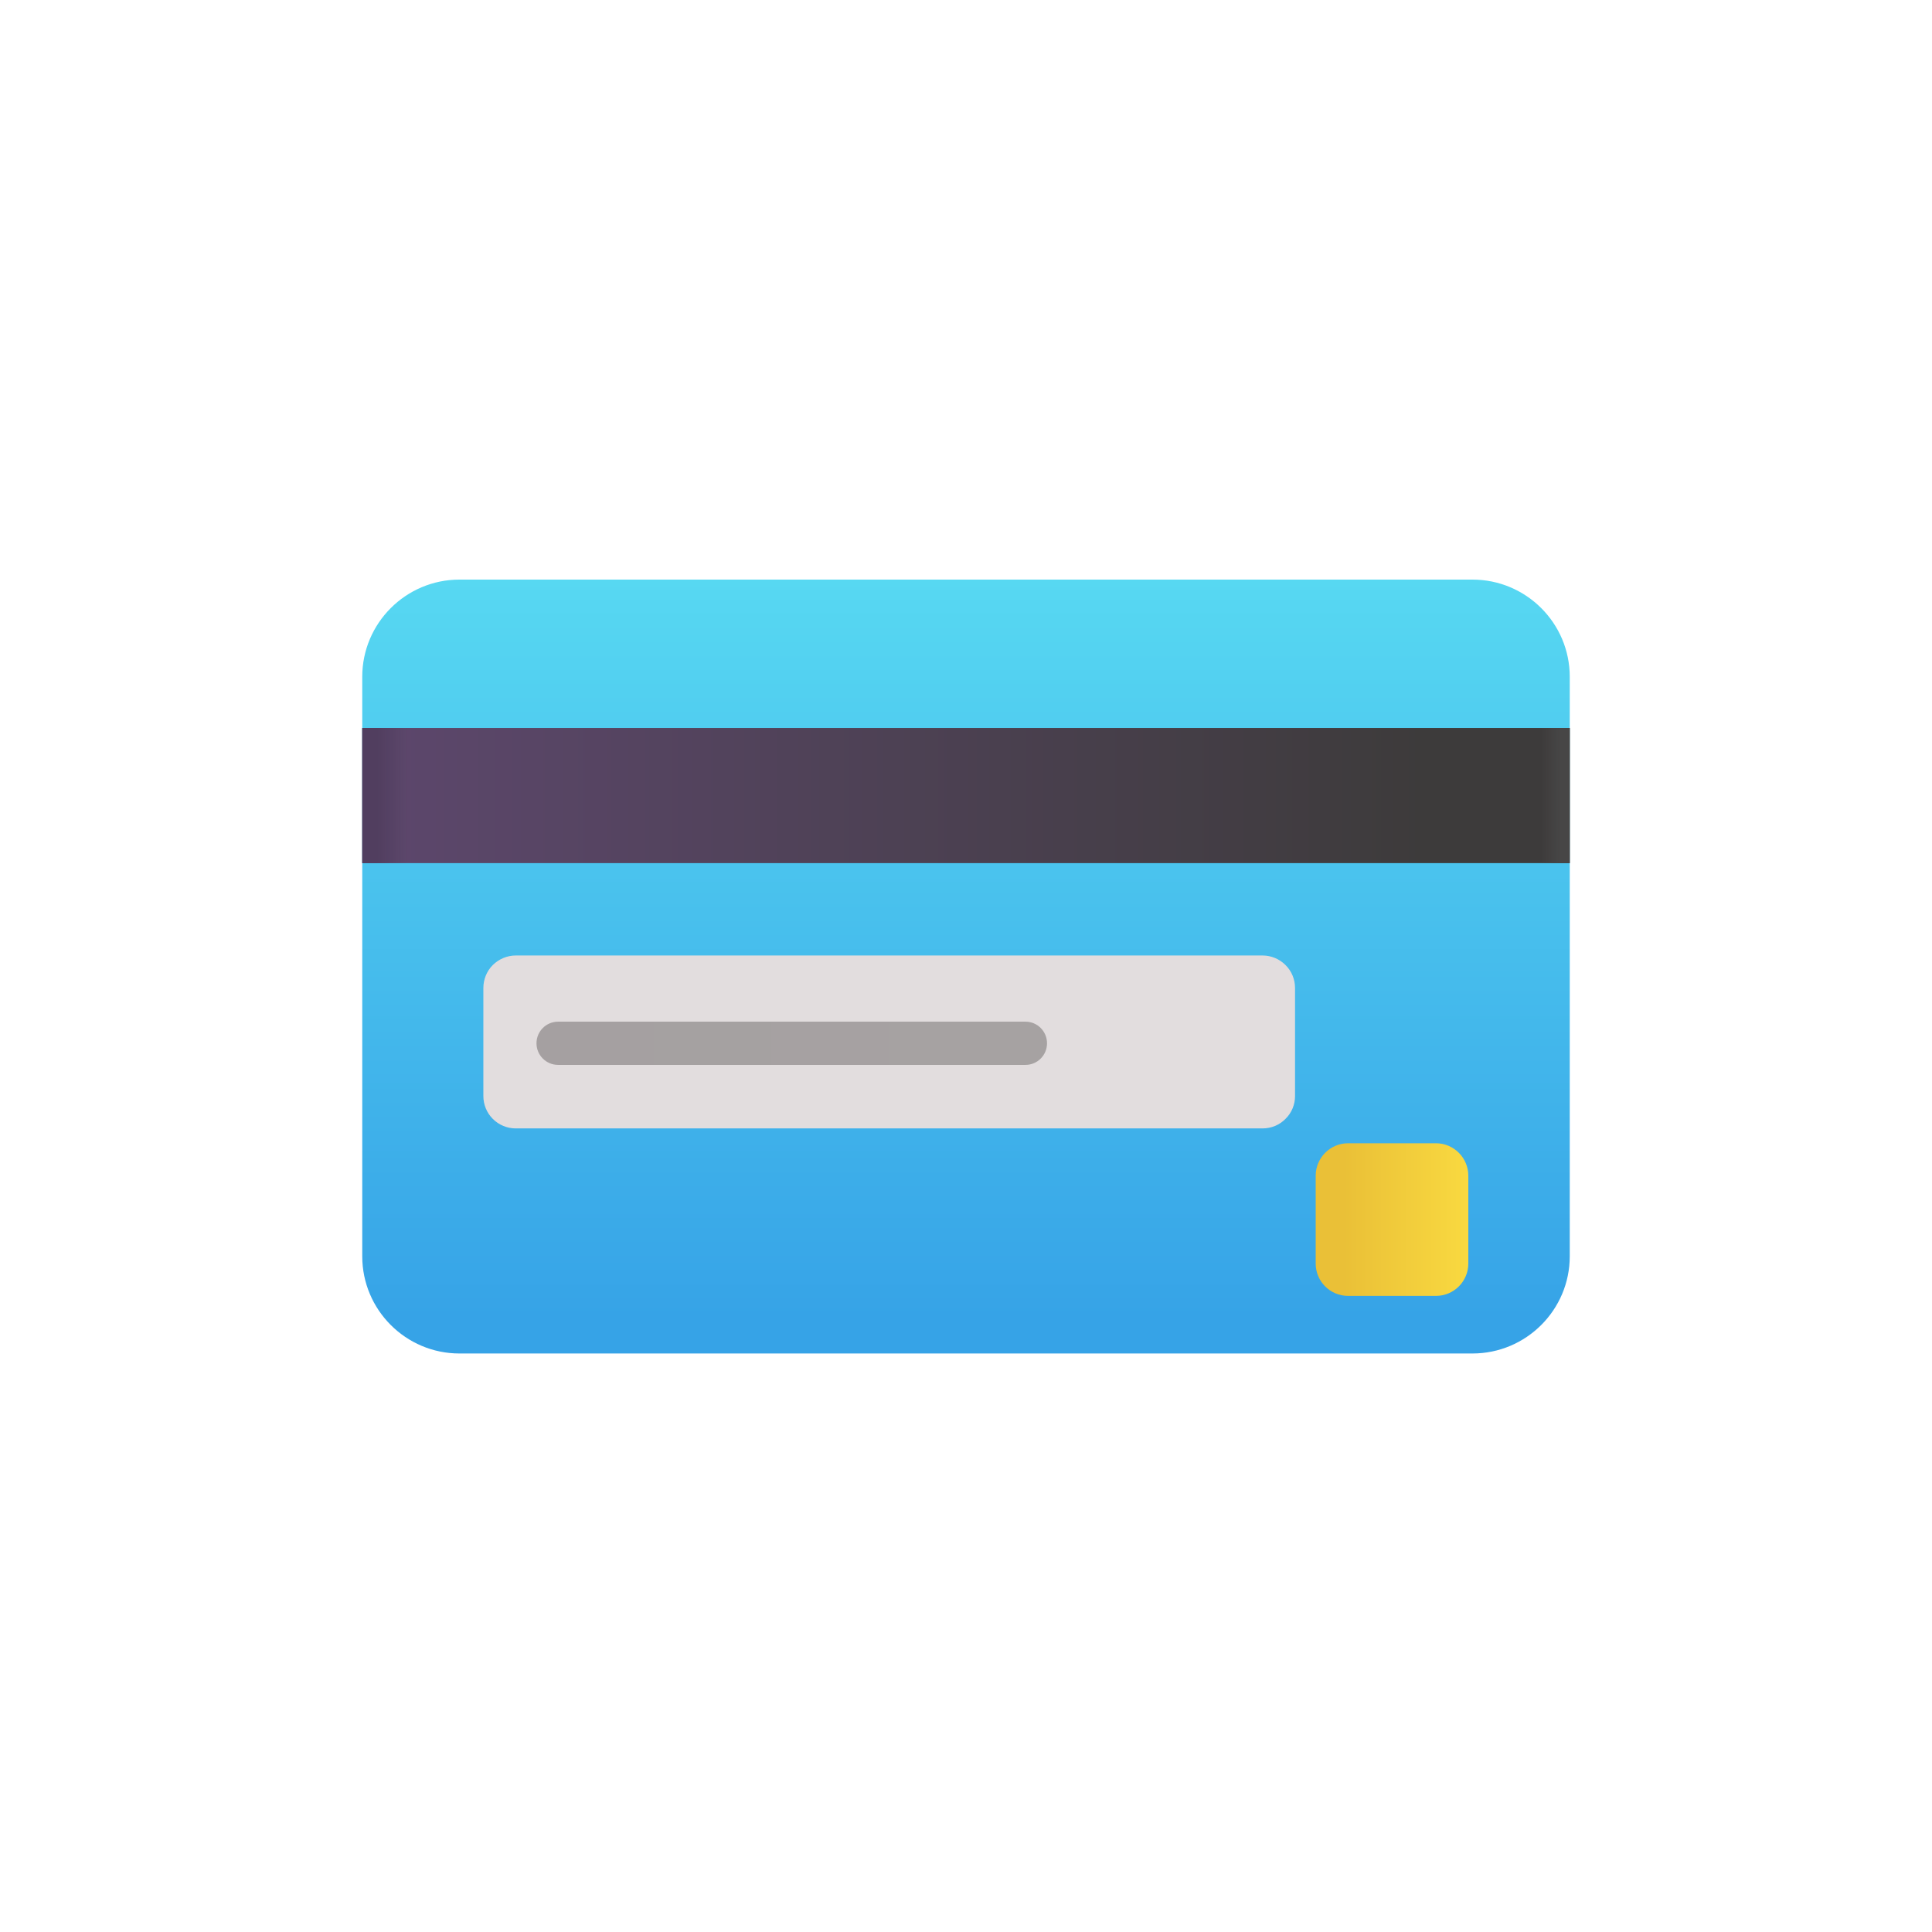<?xml version="1.0" encoding="UTF-8"?> <svg xmlns="http://www.w3.org/2000/svg" width="16" height="16" viewBox="0 0 16 16" fill="none"><rect width="16" height="16" rx="8" fill="white"></rect><g filter="url(#filter0_iii_2420_183)"><path d="M12.194 5H3.805C3.361 5 3 5.361 3 5.805V10.604C3 11.048 3.361 11.409 3.805 11.409H12.194C12.639 11.409 13 11.048 13 10.604V5.805C13 5.361 12.639 5 12.194 5Z" fill="url(#paint0_linear_2420_183)"></path></g><path d="M3 7.148V6.029H13V7.148H3Z" fill="url(#paint1_linear_2420_183)"></path><path d="M3 7.148V6.029H13V7.148H3Z" fill="url(#paint2_linear_2420_183)"></path><path d="M3 7.148V6.029H13V7.148H3Z" fill="url(#paint3_linear_2420_183)"></path><g filter="url(#filter1_dii_2420_183)"><path d="M4.321 9.295C4.25 9.295 4.182 9.267 4.131 9.216C4.081 9.166 4.053 9.098 4.053 9.027V8.132C4.053 8.061 4.081 7.992 4.131 7.942C4.182 7.892 4.25 7.863 4.321 7.863H10.506C10.578 7.863 10.646 7.892 10.696 7.942C10.747 7.992 10.775 8.061 10.775 8.132V9.027C10.775 9.098 10.747 9.166 10.696 9.216C10.646 9.267 10.578 9.295 10.506 9.295H4.321Z" fill="#E2DDDE"></path></g><g filter="url(#filter2_dii_2420_183)"><path d="M8.493 8.411H4.622C4.523 8.411 4.443 8.491 4.443 8.59C4.443 8.689 4.523 8.769 4.622 8.769H8.493C8.591 8.769 8.671 8.689 8.671 8.59C8.671 8.491 8.591 8.411 8.493 8.411Z" fill="url(#paint4_linear_2420_183)"></path></g><g filter="url(#filter3_dii_2420_183)"><path d="M11.992 9.418H11.264C11.116 9.418 10.996 9.539 10.996 9.687V10.414C10.996 10.562 11.116 10.682 11.264 10.682H11.992C12.14 10.682 12.26 10.562 12.26 10.414V9.687C12.26 9.539 12.14 9.418 11.992 9.418Z" fill="url(#paint5_linear_2420_183)"></path></g><defs><filter id="filter0_iii_2420_183" x="2.8" y="4.8" width="10.4" height="6.809" filterUnits="userSpaceOnUse" color-interpolation-filters="sRGB"><feFlood flood-opacity="0" result="BackgroundImageFix"></feFlood><feBlend mode="normal" in="SourceGraphic" in2="BackgroundImageFix" result="shape"></feBlend><feColorMatrix in="SourceAlpha" type="matrix" values="0 0 0 0 0 0 0 0 0 0 0 0 0 0 0 0 0 0 127 0" result="hardAlpha"></feColorMatrix><feOffset dx="0.2" dy="-0.2"></feOffset><feGaussianBlur stdDeviation="0.188"></feGaussianBlur><feComposite in2="hardAlpha" operator="arithmetic" k2="-1" k3="1"></feComposite><feColorMatrix type="matrix" values="0 0 0 0 0.255 0 0 0 0 0.58 0 0 0 0 0.765 0 0 0 1 0"></feColorMatrix><feBlend mode="normal" in2="shape" result="effect1_innerShadow_2420_183"></feBlend><feColorMatrix in="SourceAlpha" type="matrix" values="0 0 0 0 0 0 0 0 0 0 0 0 0 0 0 0 0 0 127 0" result="hardAlpha"></feColorMatrix><feOffset dy="-0.2"></feOffset><feGaussianBlur stdDeviation="0.188"></feGaussianBlur><feComposite in2="hardAlpha" operator="arithmetic" k2="-1" k3="1"></feComposite><feColorMatrix type="matrix" values="0 0 0 0 0.224 0 0 0 0 0.42 0 0 0 0 0.639 0 0 0 1 0"></feColorMatrix><feBlend mode="normal" in2="effect1_innerShadow_2420_183" result="effect2_innerShadow_2420_183"></feBlend><feColorMatrix in="SourceAlpha" type="matrix" values="0 0 0 0 0 0 0 0 0 0 0 0 0 0 0 0 0 0 127 0" result="hardAlpha"></feColorMatrix><feOffset dx="-0.2" dy="0.2"></feOffset><feGaussianBlur stdDeviation="0.188"></feGaussianBlur><feComposite in2="hardAlpha" operator="arithmetic" k2="-1" k3="1"></feComposite><feColorMatrix type="matrix" values="0 0 0 0 0.38 0 0 0 0 0.929 0 0 0 0 1 0 0 0 1 0"></feColorMatrix><feBlend mode="normal" in2="effect2_innerShadow_2420_183" result="effect3_innerShadow_2420_183"></feBlend></filter><filter id="filter1_dii_2420_183" x="3.903" y="7.813" width="6.923" height="1.632" filterUnits="userSpaceOnUse" color-interpolation-filters="sRGB"><feFlood flood-opacity="0" result="BackgroundImageFix"></feFlood><feColorMatrix in="SourceAlpha" type="matrix" values="0 0 0 0 0 0 0 0 0 0 0 0 0 0 0 0 0 0 127 0" result="hardAlpha"></feColorMatrix><feOffset dx="-0.05" dy="0.05"></feOffset><feGaussianBlur stdDeviation="0.05"></feGaussianBlur><feComposite in2="hardAlpha" operator="out"></feComposite><feColorMatrix type="matrix" values="0 0 0 0 0.212 0 0 0 0 0.58 0 0 0 0 0.808 0 0 0 1 0"></feColorMatrix><feBlend mode="normal" in2="BackgroundImageFix" result="effect1_dropShadow_2420_183"></feBlend><feBlend mode="normal" in="SourceGraphic" in2="effect1_dropShadow_2420_183" result="shape"></feBlend><feColorMatrix in="SourceAlpha" type="matrix" values="0 0 0 0 0 0 0 0 0 0 0 0 0 0 0 0 0 0 127 0" result="hardAlpha"></feColorMatrix><feOffset dx="0.05" dy="-0.05"></feOffset><feGaussianBlur stdDeviation="0.037"></feGaussianBlur><feComposite in2="hardAlpha" operator="arithmetic" k2="-1" k3="1"></feComposite><feColorMatrix type="matrix" values="0 0 0 0 0.788 0 0 0 0 0.765 0 0 0 0 0.784 0 0 0 1 0"></feColorMatrix><feBlend mode="normal" in2="shape" result="effect2_innerShadow_2420_183"></feBlend><feColorMatrix in="SourceAlpha" type="matrix" values="0 0 0 0 0 0 0 0 0 0 0 0 0 0 0 0 0 0 127 0" result="hardAlpha"></feColorMatrix><feOffset dx="-0.05" dy="0.05"></feOffset><feGaussianBlur stdDeviation="0.037"></feGaussianBlur><feComposite in2="hardAlpha" operator="arithmetic" k2="-1" k3="1"></feComposite><feColorMatrix type="matrix" values="0 0 0 0 0.922 0 0 0 0 0.925 0 0 0 0 0.925 0 0 0 1 0"></feColorMatrix><feBlend mode="normal" in2="effect2_innerShadow_2420_183" result="effect3_innerShadow_2420_183"></feBlend></filter><filter id="filter2_dii_2420_183" x="4.393" y="8.361" width="4.329" height="0.508" filterUnits="userSpaceOnUse" color-interpolation-filters="sRGB"><feFlood flood-opacity="0" result="BackgroundImageFix"></feFlood><feColorMatrix in="SourceAlpha" type="matrix" values="0 0 0 0 0 0 0 0 0 0 0 0 0 0 0 0 0 0 127 0" result="hardAlpha"></feColorMatrix><feOffset dy="0.05"></feOffset><feGaussianBlur stdDeviation="0.025"></feGaussianBlur><feComposite in2="hardAlpha" operator="out"></feComposite><feColorMatrix type="matrix" values="0 0 0 0 0.82 0 0 0 0 0.788 0 0 0 0 0.792 0 0 0 1 0"></feColorMatrix><feBlend mode="normal" in2="BackgroundImageFix" result="effect1_dropShadow_2420_183"></feBlend><feBlend mode="normal" in="SourceGraphic" in2="effect1_dropShadow_2420_183" result="shape"></feBlend><feColorMatrix in="SourceAlpha" type="matrix" values="0 0 0 0 0 0 0 0 0 0 0 0 0 0 0 0 0 0 127 0" result="hardAlpha"></feColorMatrix><feOffset dy="-0.05"></feOffset><feGaussianBlur stdDeviation="0.025"></feGaussianBlur><feComposite in2="hardAlpha" operator="arithmetic" k2="-1" k3="1"></feComposite><feColorMatrix type="matrix" values="0 0 0 0 0.616 0 0 0 0 0.592 0 0 0 0 0.592 0 0 0 1 0"></feColorMatrix><feBlend mode="normal" in2="shape" result="effect2_innerShadow_2420_183"></feBlend><feColorMatrix in="SourceAlpha" type="matrix" values="0 0 0 0 0 0 0 0 0 0 0 0 0 0 0 0 0 0 127 0" result="hardAlpha"></feColorMatrix><feOffset dy="0.05"></feOffset><feGaussianBlur stdDeviation="0.025"></feGaussianBlur><feComposite in2="hardAlpha" operator="arithmetic" k2="-1" k3="1"></feComposite><feColorMatrix type="matrix" values="0 0 0 0 0.671 0 0 0 0 0.663 0 0 0 0 0.663 0 0 0 1 0"></feColorMatrix><feBlend mode="normal" in2="effect2_innerShadow_2420_183" result="effect3_innerShadow_2420_183"></feBlend></filter><filter id="filter3_dii_2420_183" x="10.746" y="9.318" width="1.564" height="1.564" filterUnits="userSpaceOnUse" color-interpolation-filters="sRGB"><feFlood flood-opacity="0" result="BackgroundImageFix"></feFlood><feColorMatrix in="SourceAlpha" type="matrix" values="0 0 0 0 0 0 0 0 0 0 0 0 0 0 0 0 0 0 127 0" result="hardAlpha"></feColorMatrix><feOffset dx="-0.1" dy="0.05"></feOffset><feGaussianBlur stdDeviation="0.075"></feGaussianBlur><feComposite in2="hardAlpha" operator="out"></feComposite><feColorMatrix type="matrix" values="0 0 0 0 0.2 0 0 0 0 0.596 0 0 0 0 0.835 0 0 0 1 0"></feColorMatrix><feBlend mode="normal" in2="BackgroundImageFix" result="effect1_dropShadow_2420_183"></feBlend><feBlend mode="normal" in="SourceGraphic" in2="effect1_dropShadow_2420_183" result="shape"></feBlend><feColorMatrix in="SourceAlpha" type="matrix" values="0 0 0 0 0 0 0 0 0 0 0 0 0 0 0 0 0 0 127 0" result="hardAlpha"></feColorMatrix><feOffset dx="-0.05" dy="0.05"></feOffset><feGaussianBlur stdDeviation="0.1"></feGaussianBlur><feComposite in2="hardAlpha" operator="arithmetic" k2="-1" k3="1"></feComposite><feColorMatrix type="matrix" values="0 0 0 0 0.996 0 0 0 0 0.906 0 0 0 0 0.31 0 0 0 1 0"></feColorMatrix><feBlend mode="normal" in2="shape" result="effect2_innerShadow_2420_183"></feBlend><feColorMatrix in="SourceAlpha" type="matrix" values="0 0 0 0 0 0 0 0 0 0 0 0 0 0 0 0 0 0 127 0" result="hardAlpha"></feColorMatrix><feOffset dx="0.05" dy="-0.05"></feOffset><feGaussianBlur stdDeviation="0.1"></feGaussianBlur><feComposite in2="hardAlpha" operator="arithmetic" k2="-1" k3="1"></feComposite><feColorMatrix type="matrix" values="0 0 0 0 0.871 0 0 0 0 0.694 0 0 0 0 0.2 0 0 0 1 0"></feColorMatrix><feBlend mode="normal" in2="effect2_innerShadow_2420_183" result="effect3_innerShadow_2420_183"></feBlend></filter><linearGradient id="paint0_linear_2420_183" x1="8" y1="5" x2="8" y2="11.118" gradientUnits="userSpaceOnUse"><stop stop-color="#57D8F2"></stop><stop offset="1" stop-color="#36A3E7"></stop></linearGradient><linearGradient id="paint1_linear_2420_183" x1="3" y1="6.823" x2="13" y2="6.823" gradientUnits="userSpaceOnUse"><stop stop-color="#5D476D"></stop><stop offset="0.88" stop-color="#3D3B3B"></stop></linearGradient><linearGradient id="paint2_linear_2420_183" x1="3" y1="6.727" x2="3.538" y2="6.727" gradientUnits="userSpaceOnUse"><stop offset="0.239" stop-color="#513E5F"></stop><stop offset="0.707" stop-color="#513E5F" stop-opacity="0"></stop></linearGradient><linearGradient id="paint3_linear_2420_183" x1="13" y1="6.779" x2="12.753" y2="6.779" gradientUnits="userSpaceOnUse"><stop offset="0.328" stop-color="#474646"></stop><stop offset="1" stop-color="#474646" stop-opacity="0"></stop></linearGradient><linearGradient id="paint4_linear_2420_183" x1="4.443" y1="8.59" x2="8.336" y2="8.59" gradientUnits="userSpaceOnUse"><stop stop-color="#A5A0A1"></stop><stop offset="1" stop-color="#A6A2A2"></stop></linearGradient><linearGradient id="paint5_linear_2420_183" x1="12.26" y1="9.922" x2="11.231" y2="9.922" gradientUnits="userSpaceOnUse"><stop stop-color="#F9D940"></stop><stop offset="1" stop-color="#EAC037"></stop></linearGradient></defs></svg> 